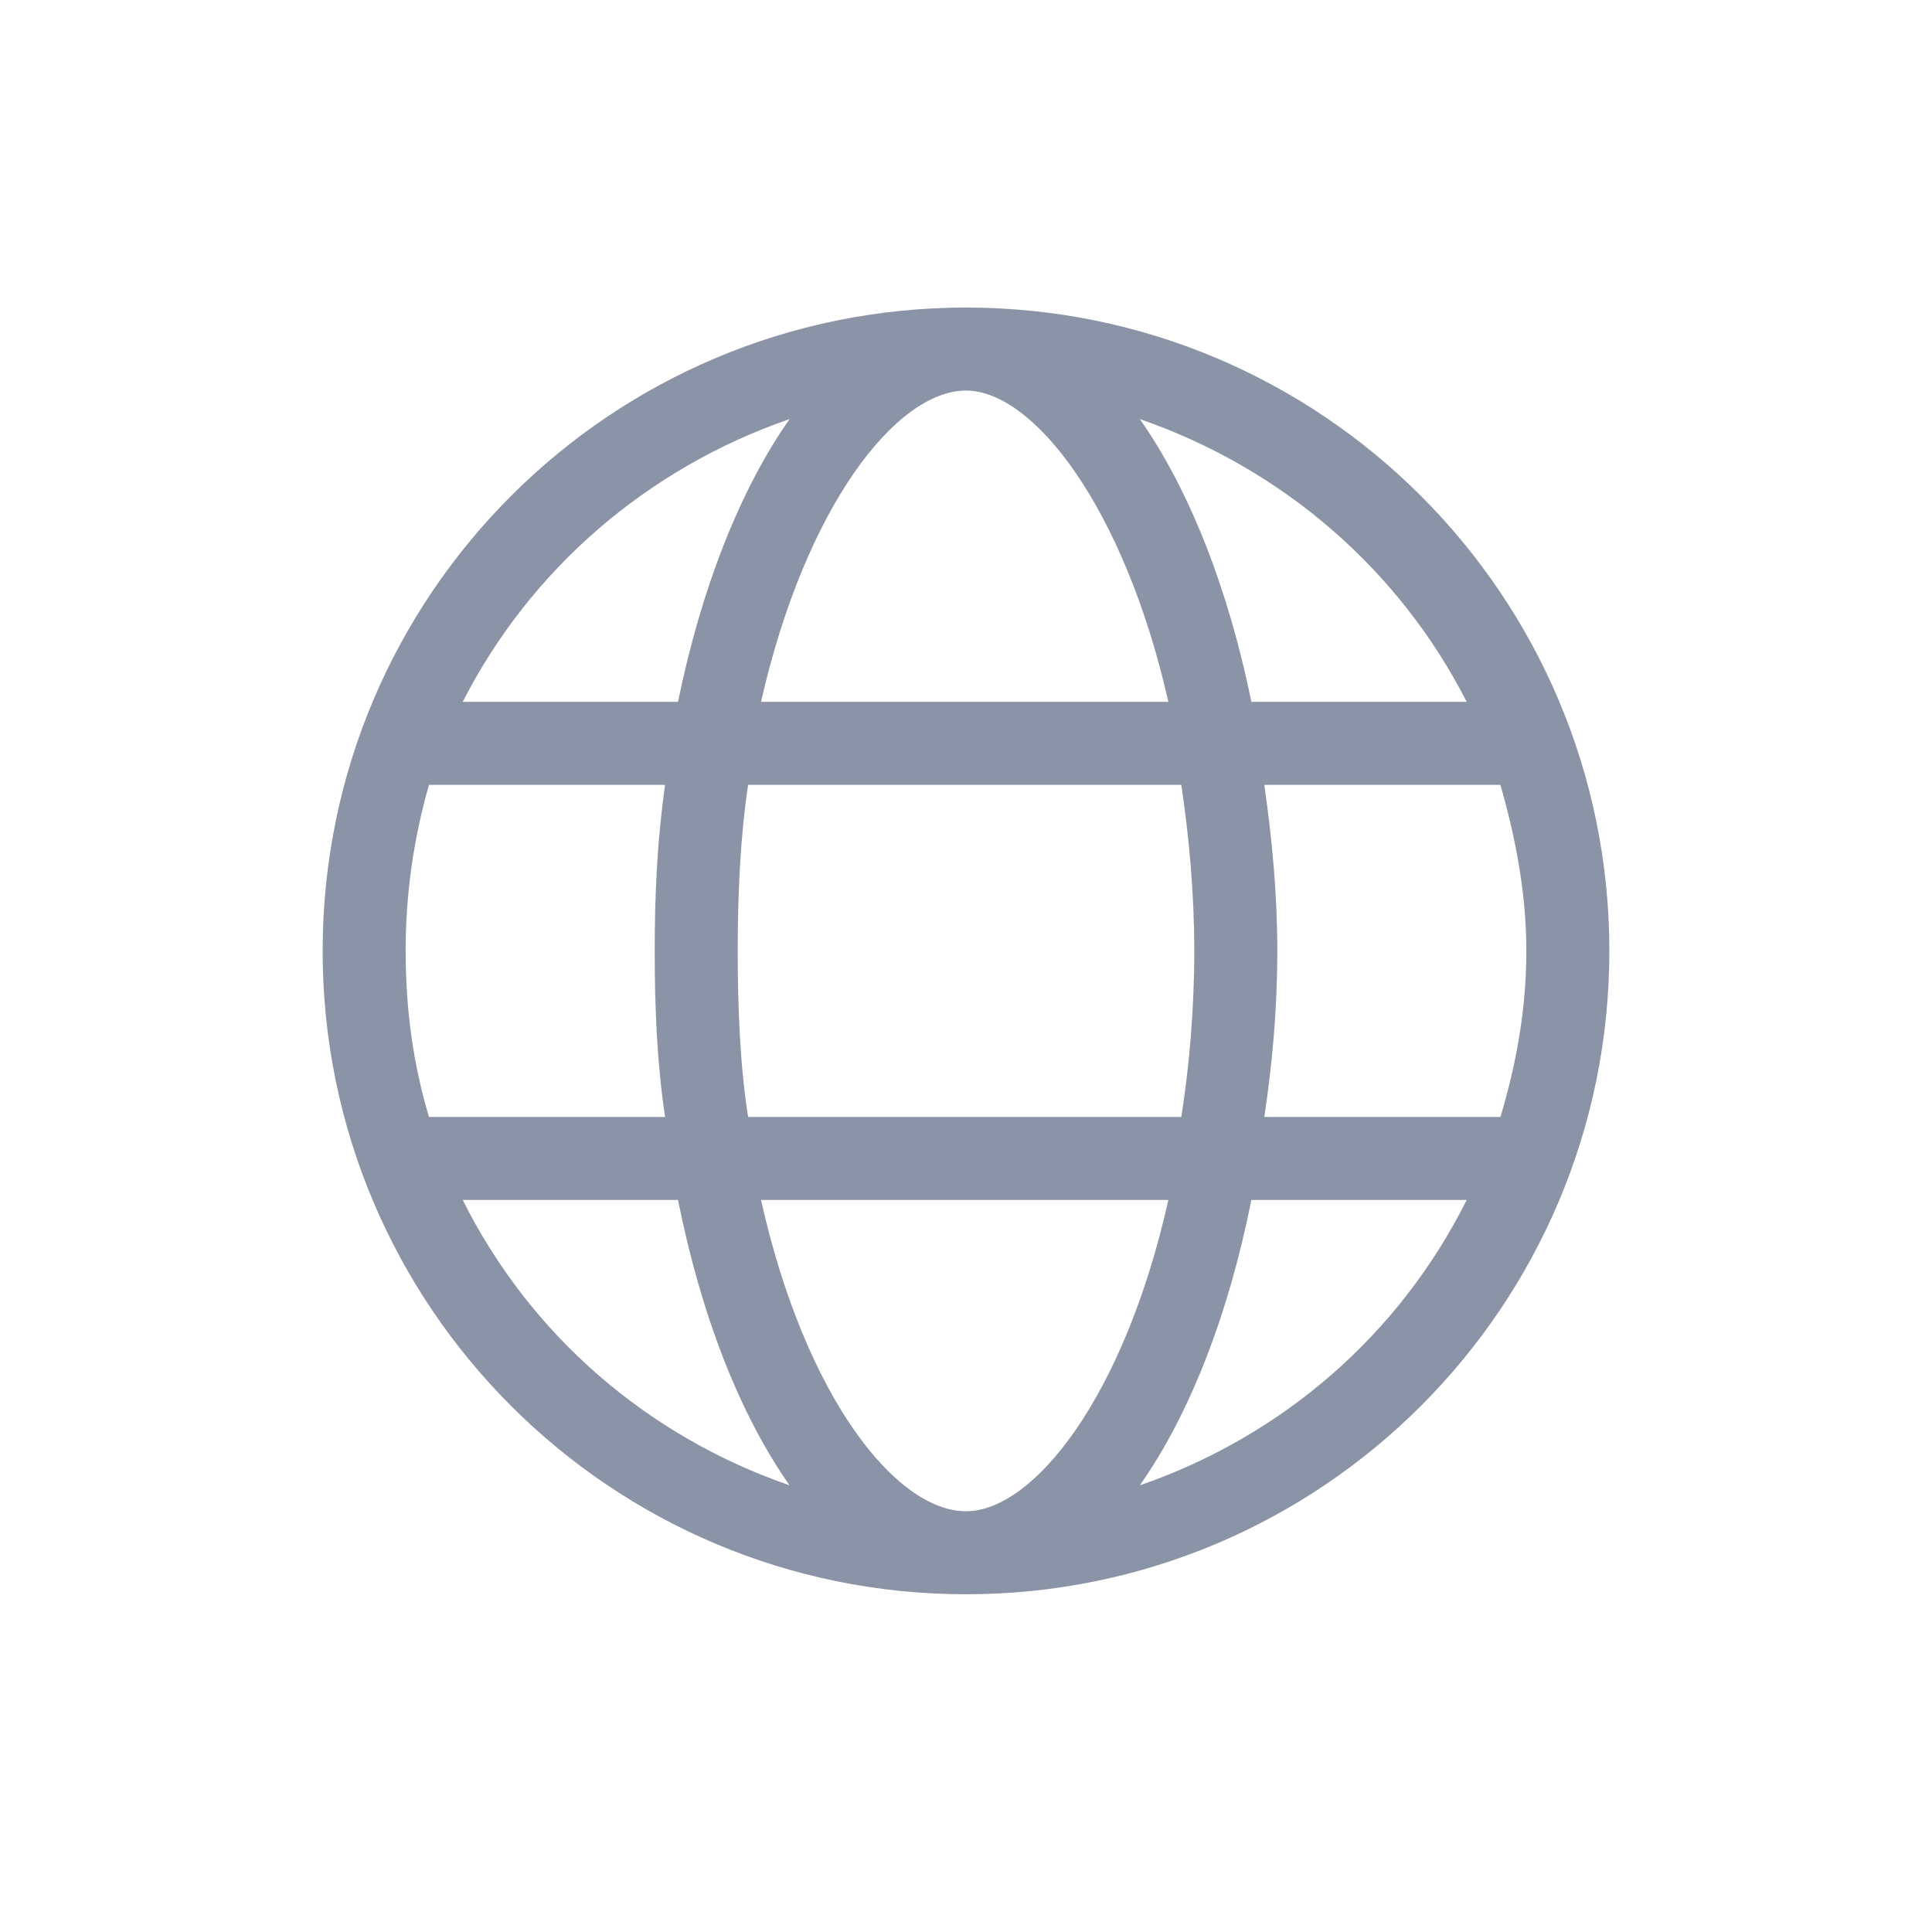 <svg width="32" height="32" viewBox="0 0 32 32" fill="none" xmlns="http://www.w3.org/2000/svg">
<path d="M16 5.094C10.113 5.094 5.344 9.863 5.344 15.75C5.344 21.637 10.113 26.406 16 26.406C21.887 26.406 26.656 21.637 26.656 15.75C26.656 9.863 21.887 5.094 16 5.094ZM24.293 11.625H20.727C20.34 9.734 19.695 8.102 18.879 6.941C21.242 7.758 23.176 9.434 24.293 11.625ZM19.781 15.75C19.781 16.738 19.695 17.684 19.566 18.5H12.391C12.262 17.684 12.219 16.738 12.219 15.75C12.219 14.805 12.262 13.859 12.391 13H19.566C19.695 13.859 19.781 14.805 19.781 15.75ZM16 6.469C17.117 6.469 18.621 8.402 19.352 11.625H12.605C13.336 8.402 14.84 6.469 16 6.469ZM13.078 6.941C12.262 8.102 11.617 9.734 11.23 11.625H7.664C8.781 9.434 10.715 7.758 13.078 6.941ZM6.719 15.75C6.719 14.805 6.848 13.902 7.105 13H11.016C10.887 13.902 10.844 14.805 10.844 15.75C10.844 16.738 10.887 17.641 11.016 18.5H7.105C6.848 17.641 6.719 16.738 6.719 15.75ZM7.664 19.875H11.23C11.617 21.809 12.262 23.441 13.078 24.602C10.715 23.785 8.781 22.109 7.664 19.875ZM16 25.031C14.84 25.031 13.336 23.141 12.605 19.875H19.352C18.621 23.141 17.117 25.031 16 25.031ZM18.879 24.602C19.695 23.441 20.34 21.809 20.727 19.875H24.293C23.176 22.109 21.242 23.785 18.879 24.602ZM20.941 18.5C21.07 17.641 21.156 16.738 21.156 15.75C21.156 14.805 21.07 13.902 20.941 13H24.852C25.109 13.902 25.281 14.805 25.281 15.75C25.281 16.738 25.109 17.641 24.852 18.5H20.941Z" fill="#8A94A6"/>
</svg>
